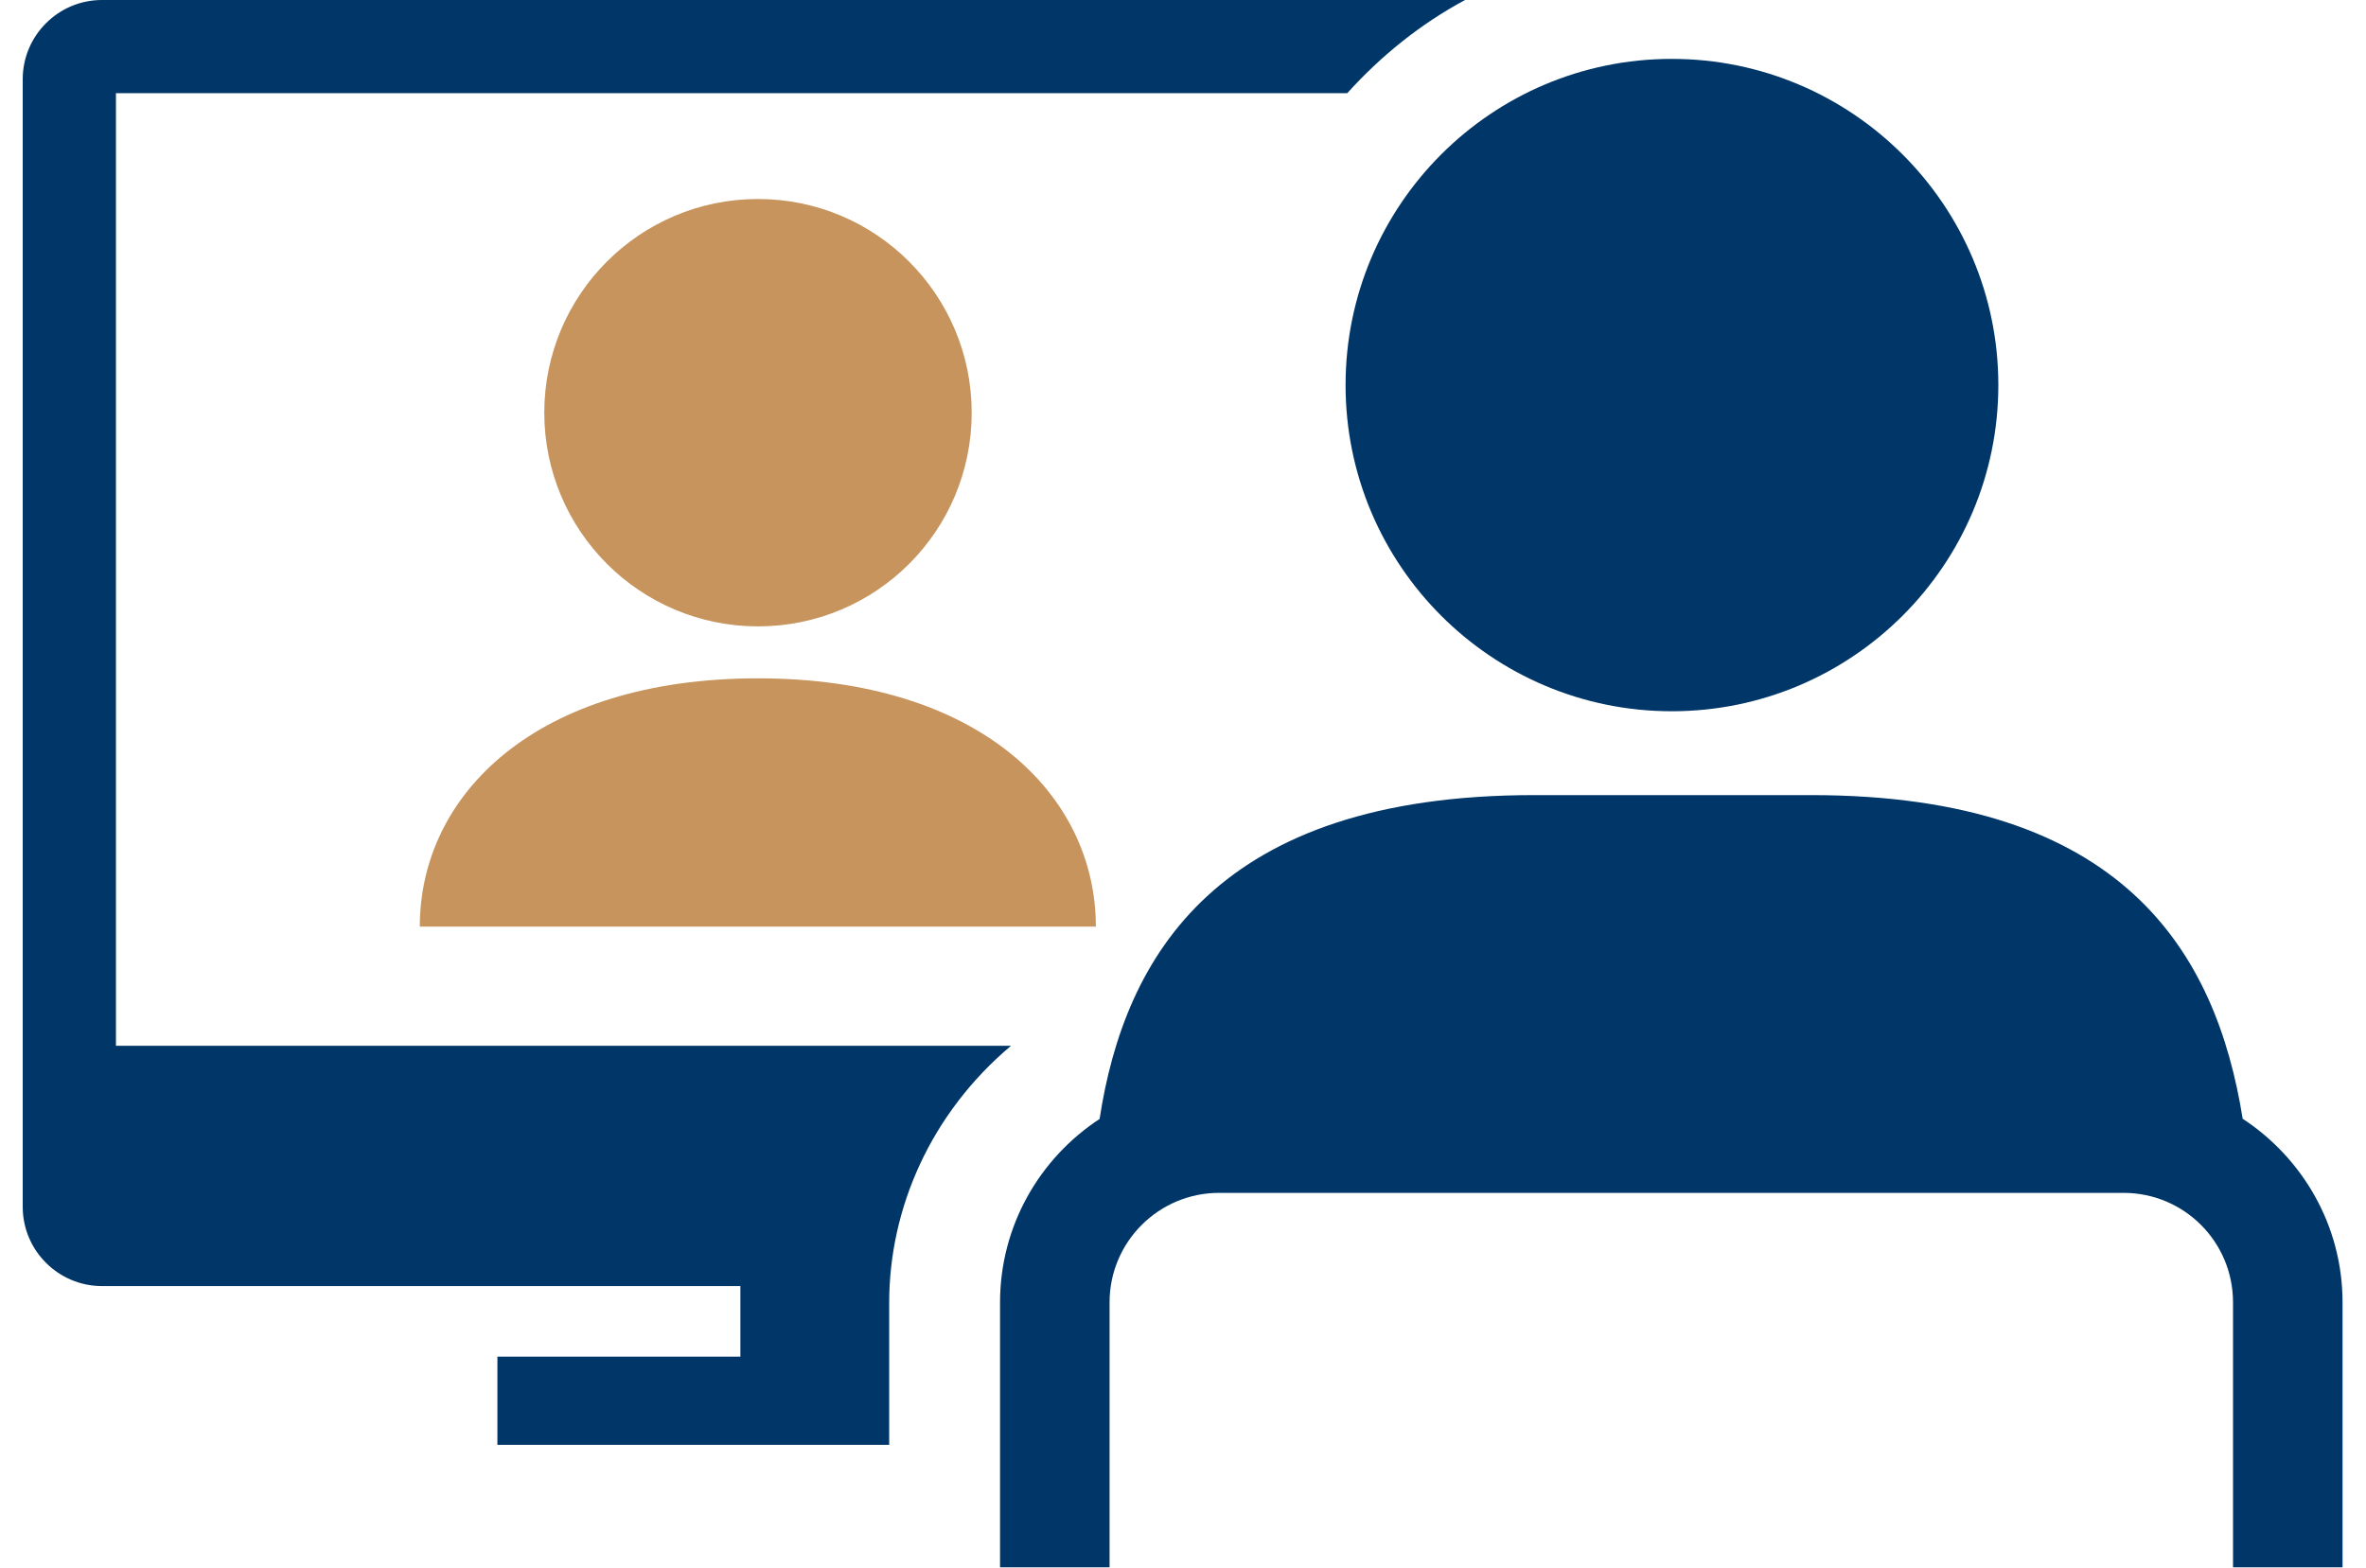 <?xml version="1.0" encoding="UTF-8"?>
<svg xmlns="http://www.w3.org/2000/svg" width="83" height="55" viewBox="0 0 83 55" fill="none">
  <g id="moyens et outils 1" clip-path="url(#clip0_1140_5100)">
    <g id="Icons">
      <path id="Vector" d="M25.973 47.597H17.449V50.691H31.193V45.705C31.193 42.389 32.653 39.06 35.467 36.69H4.067V3.27H47.261C48.44 1.962 49.83 0.841 51.395 0H3.576C2.046 0 0.797 1.249 0.797 2.779V42.342C0.797 43.872 2.046 45.121 3.576 45.121H25.973V47.597Z" fill="#003668"></path>
      <path id="Vector_2" d="M78.673 39.247C77.739 33.408 74.481 27.896 63.54 27.896H53.812C42.696 27.896 39.449 33.548 38.574 39.258C36.472 40.636 35.082 43.007 35.082 45.693V54.988H38.924V45.693C38.924 43.567 40.652 41.851 42.766 41.851H74.493C76.618 41.851 78.335 43.567 78.335 45.693V54.988H82.177V45.693C82.177 42.983 80.764 40.613 78.65 39.235L78.673 39.247Z" fill="#003668"></path>
      <path id="Vector_3" d="M58.647 2.066C52.33 2.066 47.203 7.193 47.203 13.51C47.203 19.828 52.33 24.954 58.647 24.954C64.964 24.954 70.102 19.828 70.102 13.51C70.102 7.193 64.964 2.066 58.647 2.066Z" fill="#003668"></path>
      <path id="Vector_4" d="M34.087 14.479C34.087 10.345 30.736 6.982 26.591 6.982C22.445 6.982 19.094 10.345 19.094 14.479C19.094 18.613 22.445 21.976 26.591 21.976C30.736 21.976 34.087 18.625 34.087 14.479Z" fill="#C6945C"></path>
      <path id="Vector_5" d="M14.727 32.51H38.443C38.443 27.909 34.391 23.799 26.591 23.799C18.79 23.799 14.727 27.886 14.727 32.51Z" fill="#C6945C"></path>
    </g>
  </g>
  <defs>
    <clipPath id="clip0_1140_5100">
      <rect width="81.402" height="55" fill="white" transform="translate(0.797)"></rect>
    </clipPath>
  </defs>
</svg>
